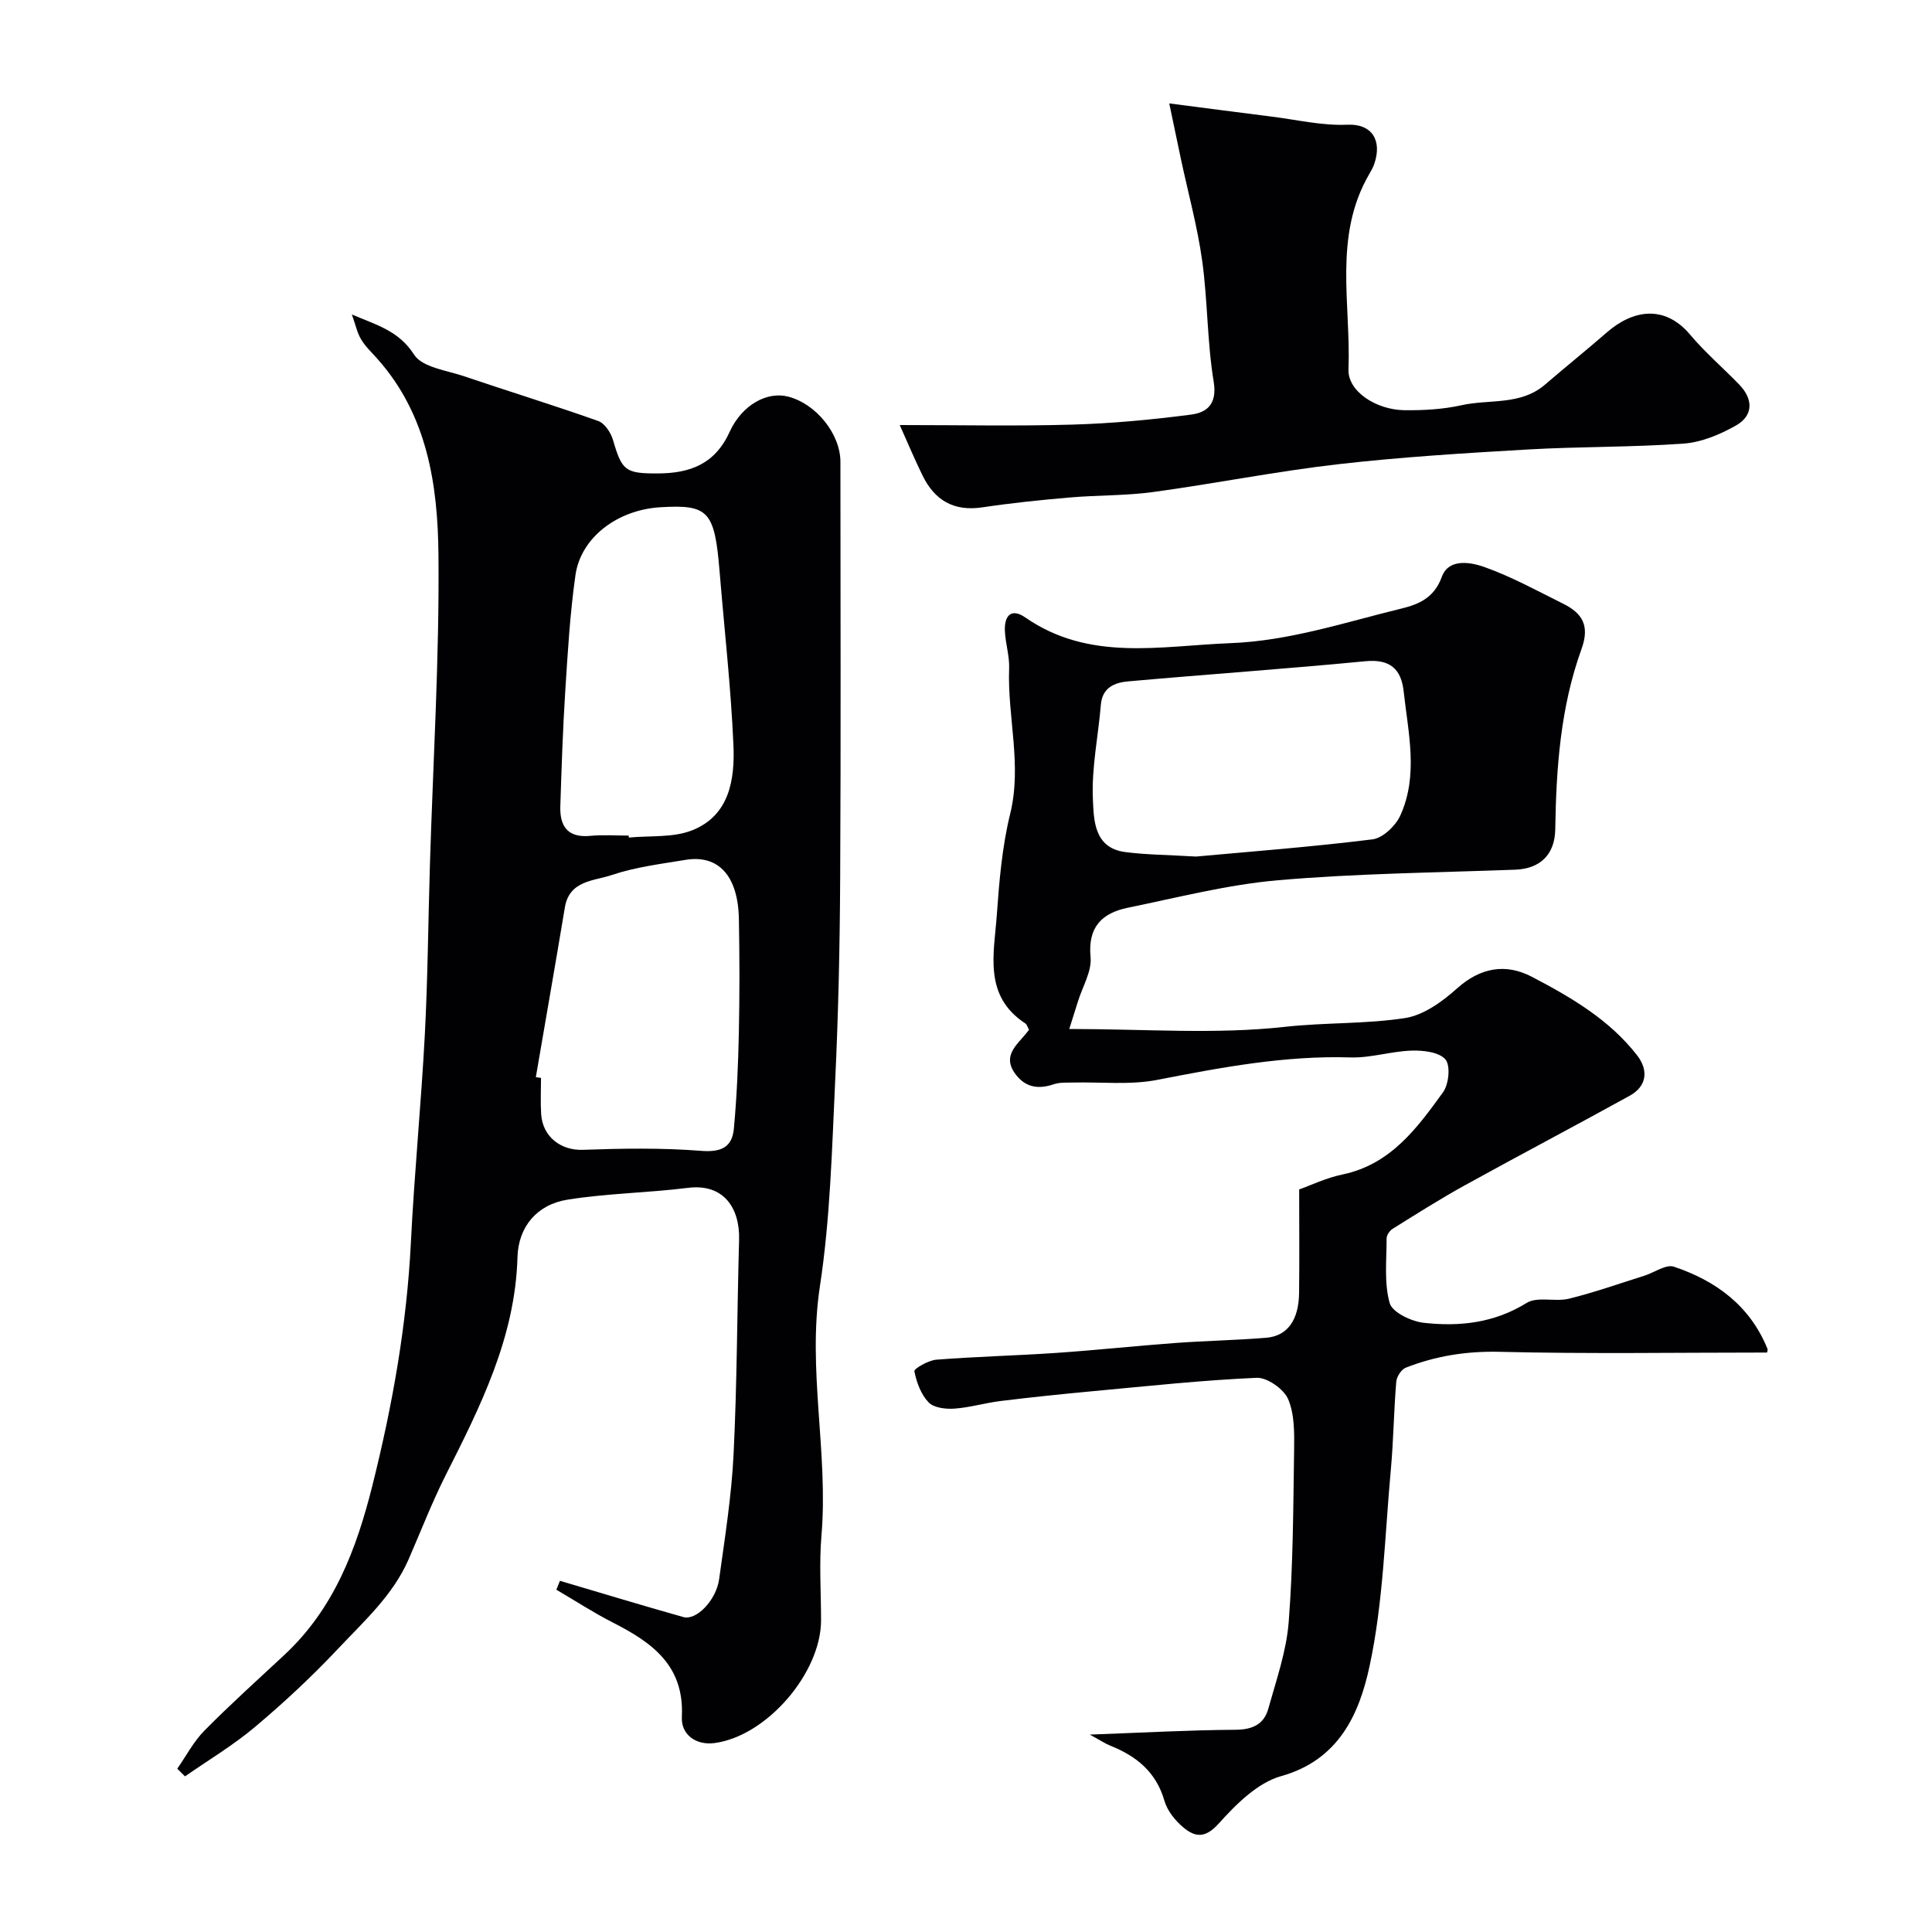 <svg enable-background="new 0 0 400 400" viewBox="0 0 400 400" xmlns="http://www.w3.org/2000/svg"><g fill="#010103"><path d="m115.93 327.29c8.52 2.52 17.02 5.1 25.57 7.51 2.67.75 6.79-3.49 7.39-7.86 1.19-8.6 2.57-17.22 2.99-25.87.73-14.77.72-29.57 1.14-44.35.19-6.63-3.21-11.71-10.57-10.79-8.3 1.04-16.73 1.13-24.97 2.45-6.26 1-10.16 5.56-10.34 11.9-.47 16.58-7.63 30.81-14.85 45.11-2.86 5.67-5.15 11.62-7.69 17.45-3.26 7.47-9.26 12.83-14.66 18.57-5.37 5.71-11.15 11.09-17.15 16.14-4.51 3.8-9.64 6.85-14.49 10.23-.53-.53-1.07-1.06-1.6-1.59 1.85-2.64 3.37-5.6 5.6-7.86 5.35-5.42 11.02-10.52 16.59-15.71 10.25-9.55 14.9-21.83 18.22-35.1 4.15-16.57 7.11-33.22 7.96-50.29.71-14.31 2.12-28.59 2.88-42.9.62-11.75.7-23.53 1.06-35.29.65-21.37 1.97-42.74 1.77-64.09-.13-14.55-2.29-29.11-12.73-40.75-1.15-1.28-2.43-2.5-3.3-3.96-.8-1.33-1.12-2.95-1.9-5.13 5.15 2.2 9.69 3.35 12.88 8.31 1.7 2.65 6.77 3.26 10.42 4.5 9.22 3.13 18.54 5.99 27.72 9.25 1.34.48 2.61 2.42 3.05 3.94 1.85 6.34 2.54 6.93 9.24 6.91 6.62-.02 11.83-1.87 14.88-8.56 2.63-5.77 7.89-8.46 12.16-7.34 5.8 1.51 10.8 7.75 10.8 13.5 0 28.66.11 57.32-.05 85.98-.07 14.1-.37 28.21-1.04 42.29-.67 14.15-1.02 28.41-3.15 42.37-2.65 17.37 1.78 34.47.31 51.71-.49 5.79-.08 11.66-.08 17.49 0 10.87-11.2 23.96-22.04 25.42-3.81.51-6.97-1.7-6.78-5.43.53-10.64-6.18-15.39-14.27-19.51-4.02-2.05-7.82-4.53-11.71-6.81.25-.61.5-1.22.74-1.84zm-4.99-104.28c.36.05.71.11 1.07.16 0 2.5-.13 5 .03 7.49.31 4.77 4.16 7.55 8.59 7.4 8.16-.29 16.37-.43 24.5.21 4.16.33 6.45-.73 6.81-4.59.61-6.58.89-13.2 1.03-19.81.17-7.85.15-15.71.01-23.57-.16-8.96-4.21-13.41-11.08-12.27-5.13.85-10.38 1.49-15.26 3.14-3.65 1.24-8.76 1.08-9.69 6.7-1.95 11.73-4.01 23.43-6.01 35.14zm19.22-50.01c.01.14.02.27.03.41 4.39-.43 9.13.06 13.08-1.49 7.78-3.06 8.89-10.56 8.58-17.68-.52-11.97-1.88-23.9-2.86-35.85-1.03-12.59-2.28-13.97-12.27-13.37-8.87.53-16.47 6.24-17.58 14.07-1.13 7.95-1.6 16-2.11 24.02-.51 7.91-.76 15.84-1.02 23.77-.14 4.13 1.47 6.61 6.15 6.18 2.66-.26 5.34-.06 8-.06z"/><path d="m365.82 280.03c-18.52 0-36.93.3-55.31-.15-6.85-.17-13.22.84-19.45 3.28-.92.36-1.89 1.86-1.98 2.91-.51 6.09-.57 12.21-1.13 18.29-1.24 13.57-1.55 27.37-4.4 40.61-2.1 9.76-6.28 19.4-18.31 22.76-4.89 1.37-9.34 5.84-12.94 9.84-2.79 3.1-4.89 2.8-7.3.78-1.69-1.42-3.33-3.45-3.92-5.52-1.71-5.95-5.78-9.24-11.19-11.4-1.03-.41-1.97-1.05-4.26-2.3 10.95-.4 20.55-.94 30.16-1 3.53-.02 5.9-1.13 6.8-4.36 1.65-5.93 3.75-11.89 4.22-17.96.92-11.77.94-23.62 1.12-35.44.05-3.59.12-7.51-1.23-10.68-.89-2.1-4.34-4.53-6.54-4.43-11.31.5-22.6 1.72-33.88 2.77-6.37.59-12.73 1.25-19.08 2.03-3.21.39-6.36 1.35-9.57 1.58-1.8.13-4.27-.15-5.36-1.28-1.58-1.64-2.51-4.16-2.96-6.46-.1-.52 2.89-2.26 4.53-2.39 8.29-.65 16.62-.84 24.92-1.41 8.21-.56 16.39-1.45 24.6-2.05 6.26-.46 12.54-.57 18.79-1.08 4.39-.36 6.74-3.64 6.81-9.26.09-6.92.02-13.84.02-21.45 2.32-.82 5.56-2.39 8.98-3.1 9.95-2.08 15.43-9.58 20.81-17.03 1.2-1.66 1.57-5.53.49-6.79-1.32-1.53-4.61-1.9-7.02-1.82-4.22.13-8.44 1.54-12.63 1.41-13.61-.42-26.78 2.07-40.03 4.65-5.65 1.1-11.65.4-17.49.55-1.31.03-2.7-.06-3.91.35-3.37 1.15-6.1.61-8.17-2.42-2.1-3.09-.12-5.19 1.77-7.31.43-.48.82-.99 1.27-1.53-.3-.53-.42-1.11-.78-1.34-8.71-5.71-6.47-14.4-5.89-22.44.5-7.01 1.09-14.12 2.76-20.91 2.5-10.17-.59-20.11-.21-30.15.1-2.58-.78-5.18-.88-7.79-.13-3.02 1.25-4.81 4.23-2.75 13.27 9.2 27.95 5.88 42.45 5.32 12.26-.47 23.7-4.31 35.4-7.16 3.58-.87 6.8-2.2 8.38-6.56 1.41-3.89 5.96-3.05 8.8-2.05 5.63 2 10.94 4.93 16.32 7.6 3.96 1.97 5.57 4.52 3.8 9.4-4.34 11.99-5.24 24.62-5.43 37.29-.08 5.23-3.09 8.18-8.28 8.38-16.37.61-32.78.77-49.08 2.18-10.47.91-20.81 3.58-31.15 5.7-5.33 1.1-8.3 3.98-7.7 10.22.28 2.95-1.67 6.11-2.61 9.17-.54 1.75-1.1 3.49-1.8 5.71 15.67 0 30.29 1.15 44.61-.44 8.35-.93 16.72-.56 24.9-1.82 3.83-.59 7.71-3.39 10.74-6.11 4.88-4.38 10.11-5.26 15.52-2.44 8.07 4.22 16 8.83 21.77 16.23 2.45 3.14 2.03 6.44-1.49 8.39-11.35 6.27-22.83 12.3-34.18 18.57-5.1 2.81-10.02 5.94-14.96 9.02-.6.38-1.22 1.32-1.21 2 .01 4.48-.54 9.17.64 13.35.54 1.92 4.47 3.79 7.04 4.08 7.4.83 14.59.06 21.31-4.11 2.24-1.39 5.93-.18 8.78-.88 5.26-1.3 10.39-3.12 15.57-4.75 2.08-.65 4.51-2.43 6.16-1.87 8.69 2.92 15.72 8.07 19.33 16.94.16.34-.1.91-.09.83zm-118.19-102.69c11.02-1.01 23.82-1.98 36.53-3.56 2.13-.26 4.78-2.79 5.75-4.92 3.8-8.34 1.65-17.08.71-25.68-.51-4.67-2.81-6.77-7.93-6.28-16.35 1.58-32.74 2.71-49.1 4.17-2.78.25-5.37 1.23-5.67 4.85-.54 6.51-1.94 13.04-1.65 19.5.19 4.26.18 10.15 6.7 10.99 4.26.56 8.57.57 14.66.93z"/><path d="m186.28 88c12.55 0 24.15.25 35.74-.09 8.21-.24 16.42-1.01 24.57-2.07 3.31-.43 5.45-2.19 4.69-6.81-1.36-8.25-1.23-16.74-2.38-25.03-.98-7.07-2.9-14.01-4.39-21.01-.75-3.51-1.47-7.02-2.43-11.58 7.41.96 14.34 1.87 21.27 2.74 5.19.65 10.42 1.9 15.58 1.67 5.13-.23 7.29 3.25 5.58 8.17-.27.77-.7 1.48-1.1 2.19-7.38 12.8-3.7 26.81-4.22 40.32-.17 4.48 5.66 8.36 11.62 8.43 3.93.04 7.95-.18 11.77-1.03 5.79-1.29 12.25.08 17.3-4.27 4.23-3.65 8.59-7.14 12.8-10.81 5.25-4.58 11.87-5.92 17.26.49 3.1 3.68 6.8 6.85 10.16 10.32 2.94 3.04 2.91 6.45-.71 8.48-3.29 1.85-7.12 3.47-10.82 3.73-10.73.78-21.52.6-32.26 1.22-13.12.76-26.27 1.56-39.32 3.06-12.8 1.47-25.47 4.01-38.25 5.75-5.7.78-11.53.63-17.27 1.13-6.04.52-12.08 1.14-18.08 2.04-5.92.89-9.89-1.46-12.4-6.62-1.55-3.15-2.91-6.4-4.71-10.42z"/></g></svg>